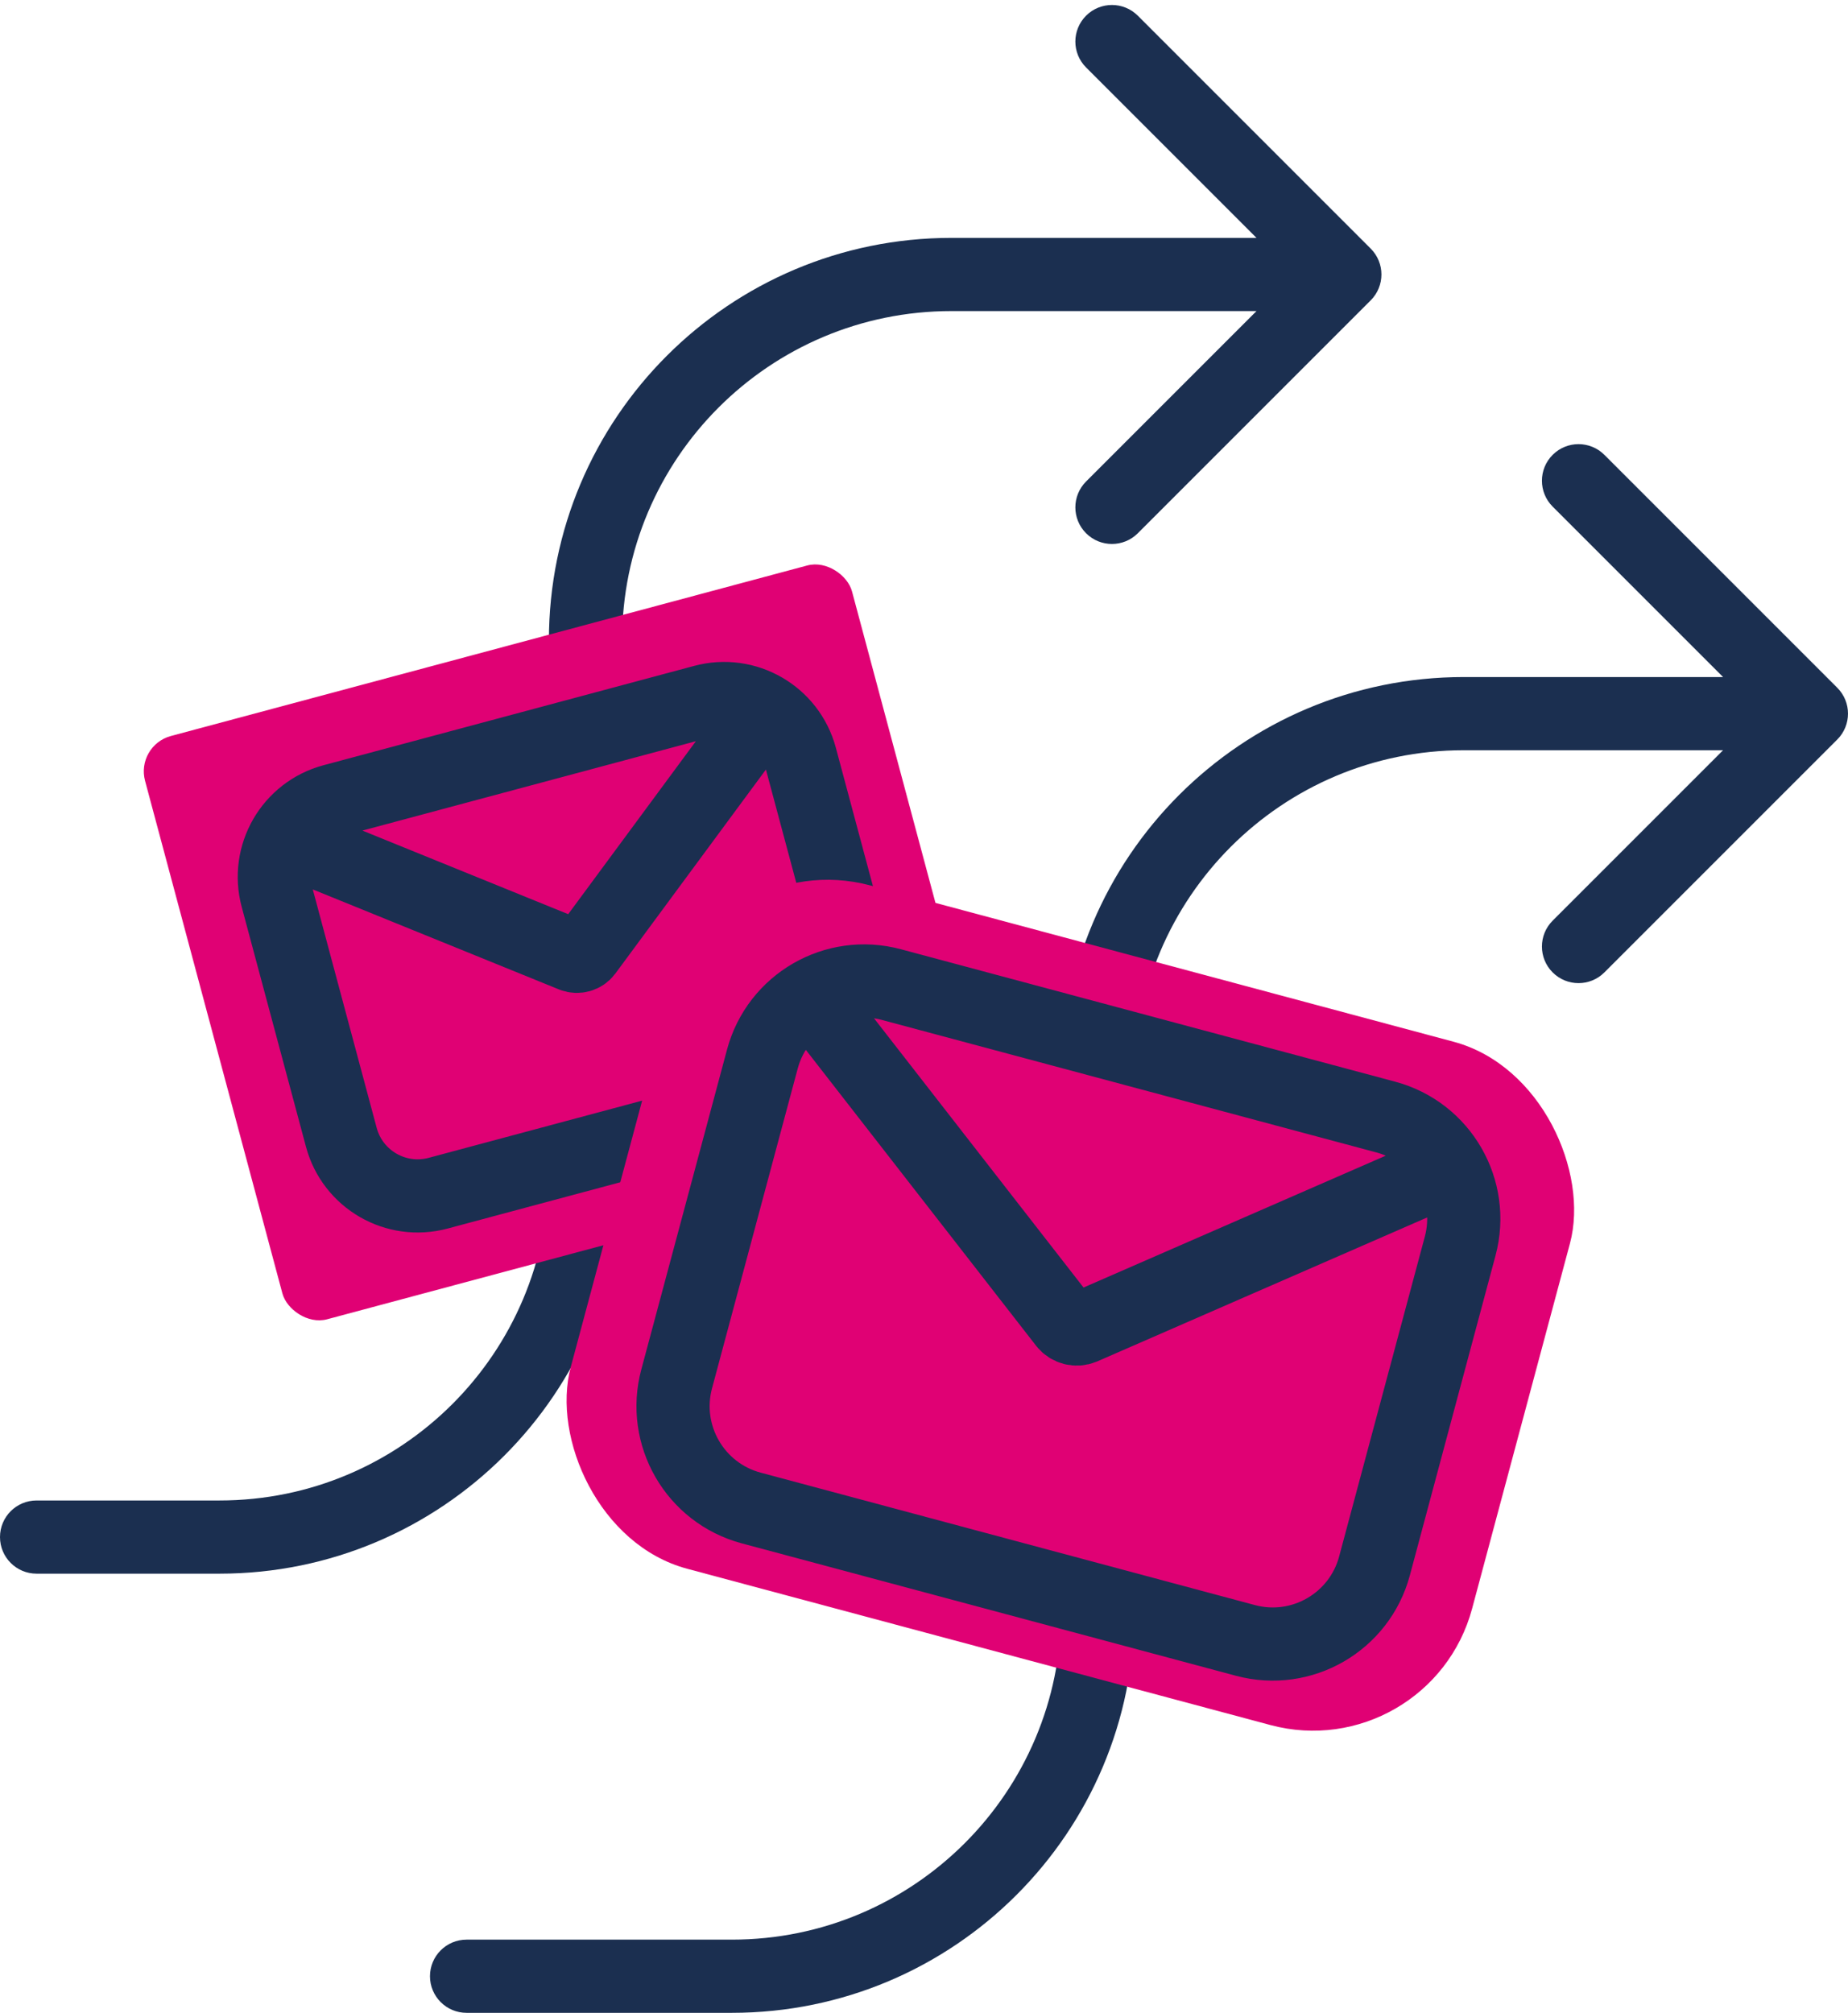 <svg width="101" height="110" viewBox="0 0 101 110" fill="none" xmlns="http://www.w3.org/2000/svg">
<g id="Group 8189">
<path id="Vector 129" d="M25.5 106C24.395 106 23.5 106.895 23.5 108C23.5 109.105 24.395 110 25.5 110L25.5 106ZM100.414 40.414C101.195 39.633 101.195 38.367 100.414 37.586L87.686 24.858C86.905 24.077 85.639 24.077 84.858 24.858C84.077 25.639 84.077 26.905 84.858 27.686L96.172 39L84.858 50.314C84.077 51.095 84.077 52.361 84.858 53.142C85.639 53.923 86.905 53.923 87.686 53.142L100.414 40.414ZM25.5 110H40L40 106H25.5L25.5 110ZM62 88V59H58V88H62ZM80 41H99V37H80V41ZM62 59C62 49.059 70.059 41 80 41V37C67.85 37 58 46.85 58 59H62ZM40 110C52.15 110 62 100.15 62 88H58C58 97.941 49.941 106 40 106L40 110Z" fill="#1B2F50"/>
<path id="Vector 130" d="M2 82C0.895 82 0 82.895 0 84C0 85.105 0.895 86 2 86V82ZM74.914 16.414C75.695 15.633 75.695 14.367 74.914 13.586L62.186 0.858C61.405 0.077 60.139 0.077 59.358 0.858C58.577 1.639 58.577 2.905 59.358 3.686L70.672 15L59.358 26.314C58.577 27.095 58.577 28.361 59.358 29.142C60.139 29.923 61.405 29.923 62.186 29.142L74.914 16.414ZM2 86H12V82H2V86ZM34 64V35H30V64H34ZM52 17H73.5V13H52V17ZM34 35C34 25.059 42.059 17 52 17V13C39.85 13 30 22.85 30 35H34ZM12 86C24.15 86 34 76.15 34 64H30C30 73.941 21.941 82 12 82V86Z" fill="#1B2F50"/>
<g id="Group 8187">
<rect id="Rectangle 9860" x="7.41" y="40.739" width="40" height="33" rx="2" transform="rotate(-15 7.41 40.739)" fill="#E00174"/>
<path id="Vector" d="M15.543 45.817L31.308 52.221C31.564 52.319 31.854 52.237 32.02 52.019L41.789 38.784M23.945 65.208L44.208 59.778C46.513 59.161 47.88 56.792 47.263 54.488L43.749 41.376C43.132 39.072 40.763 37.705 38.459 38.322L18.195 43.752C15.891 44.369 14.524 46.738 15.141 49.042L18.655 62.154C19.272 64.458 21.64 65.825 23.945 65.208Z" stroke="#1B2F50" stroke-width="4" stroke-linecap="round" stroke-linejoin="round"/>
</g>
<g id="Group 8188">
<rect id="Rectangle 9860_2" x="38.871" y="46.059" width="51" height="38.661" rx="9" transform="rotate(15 38.871 46.059)" fill="#E00174"/>
<path id="Vector_2" d="M44.279 54.423L58.212 72.325C58.442 72.609 58.832 72.708 59.169 72.567L79.269 63.798M41.054 82.411L68.069 89.649C71.14 90.472 74.298 88.649 75.121 85.578L79.804 68.097C80.627 65.026 78.805 61.868 75.733 61.045L48.718 53.807C45.646 52.984 42.489 54.806 41.666 57.878L36.982 75.358C36.159 78.43 37.982 81.588 41.054 82.411Z" stroke="#1B2F50" stroke-width="4" stroke-linecap="round" stroke-linejoin="round"/>
</g>
</g>
</svg>
